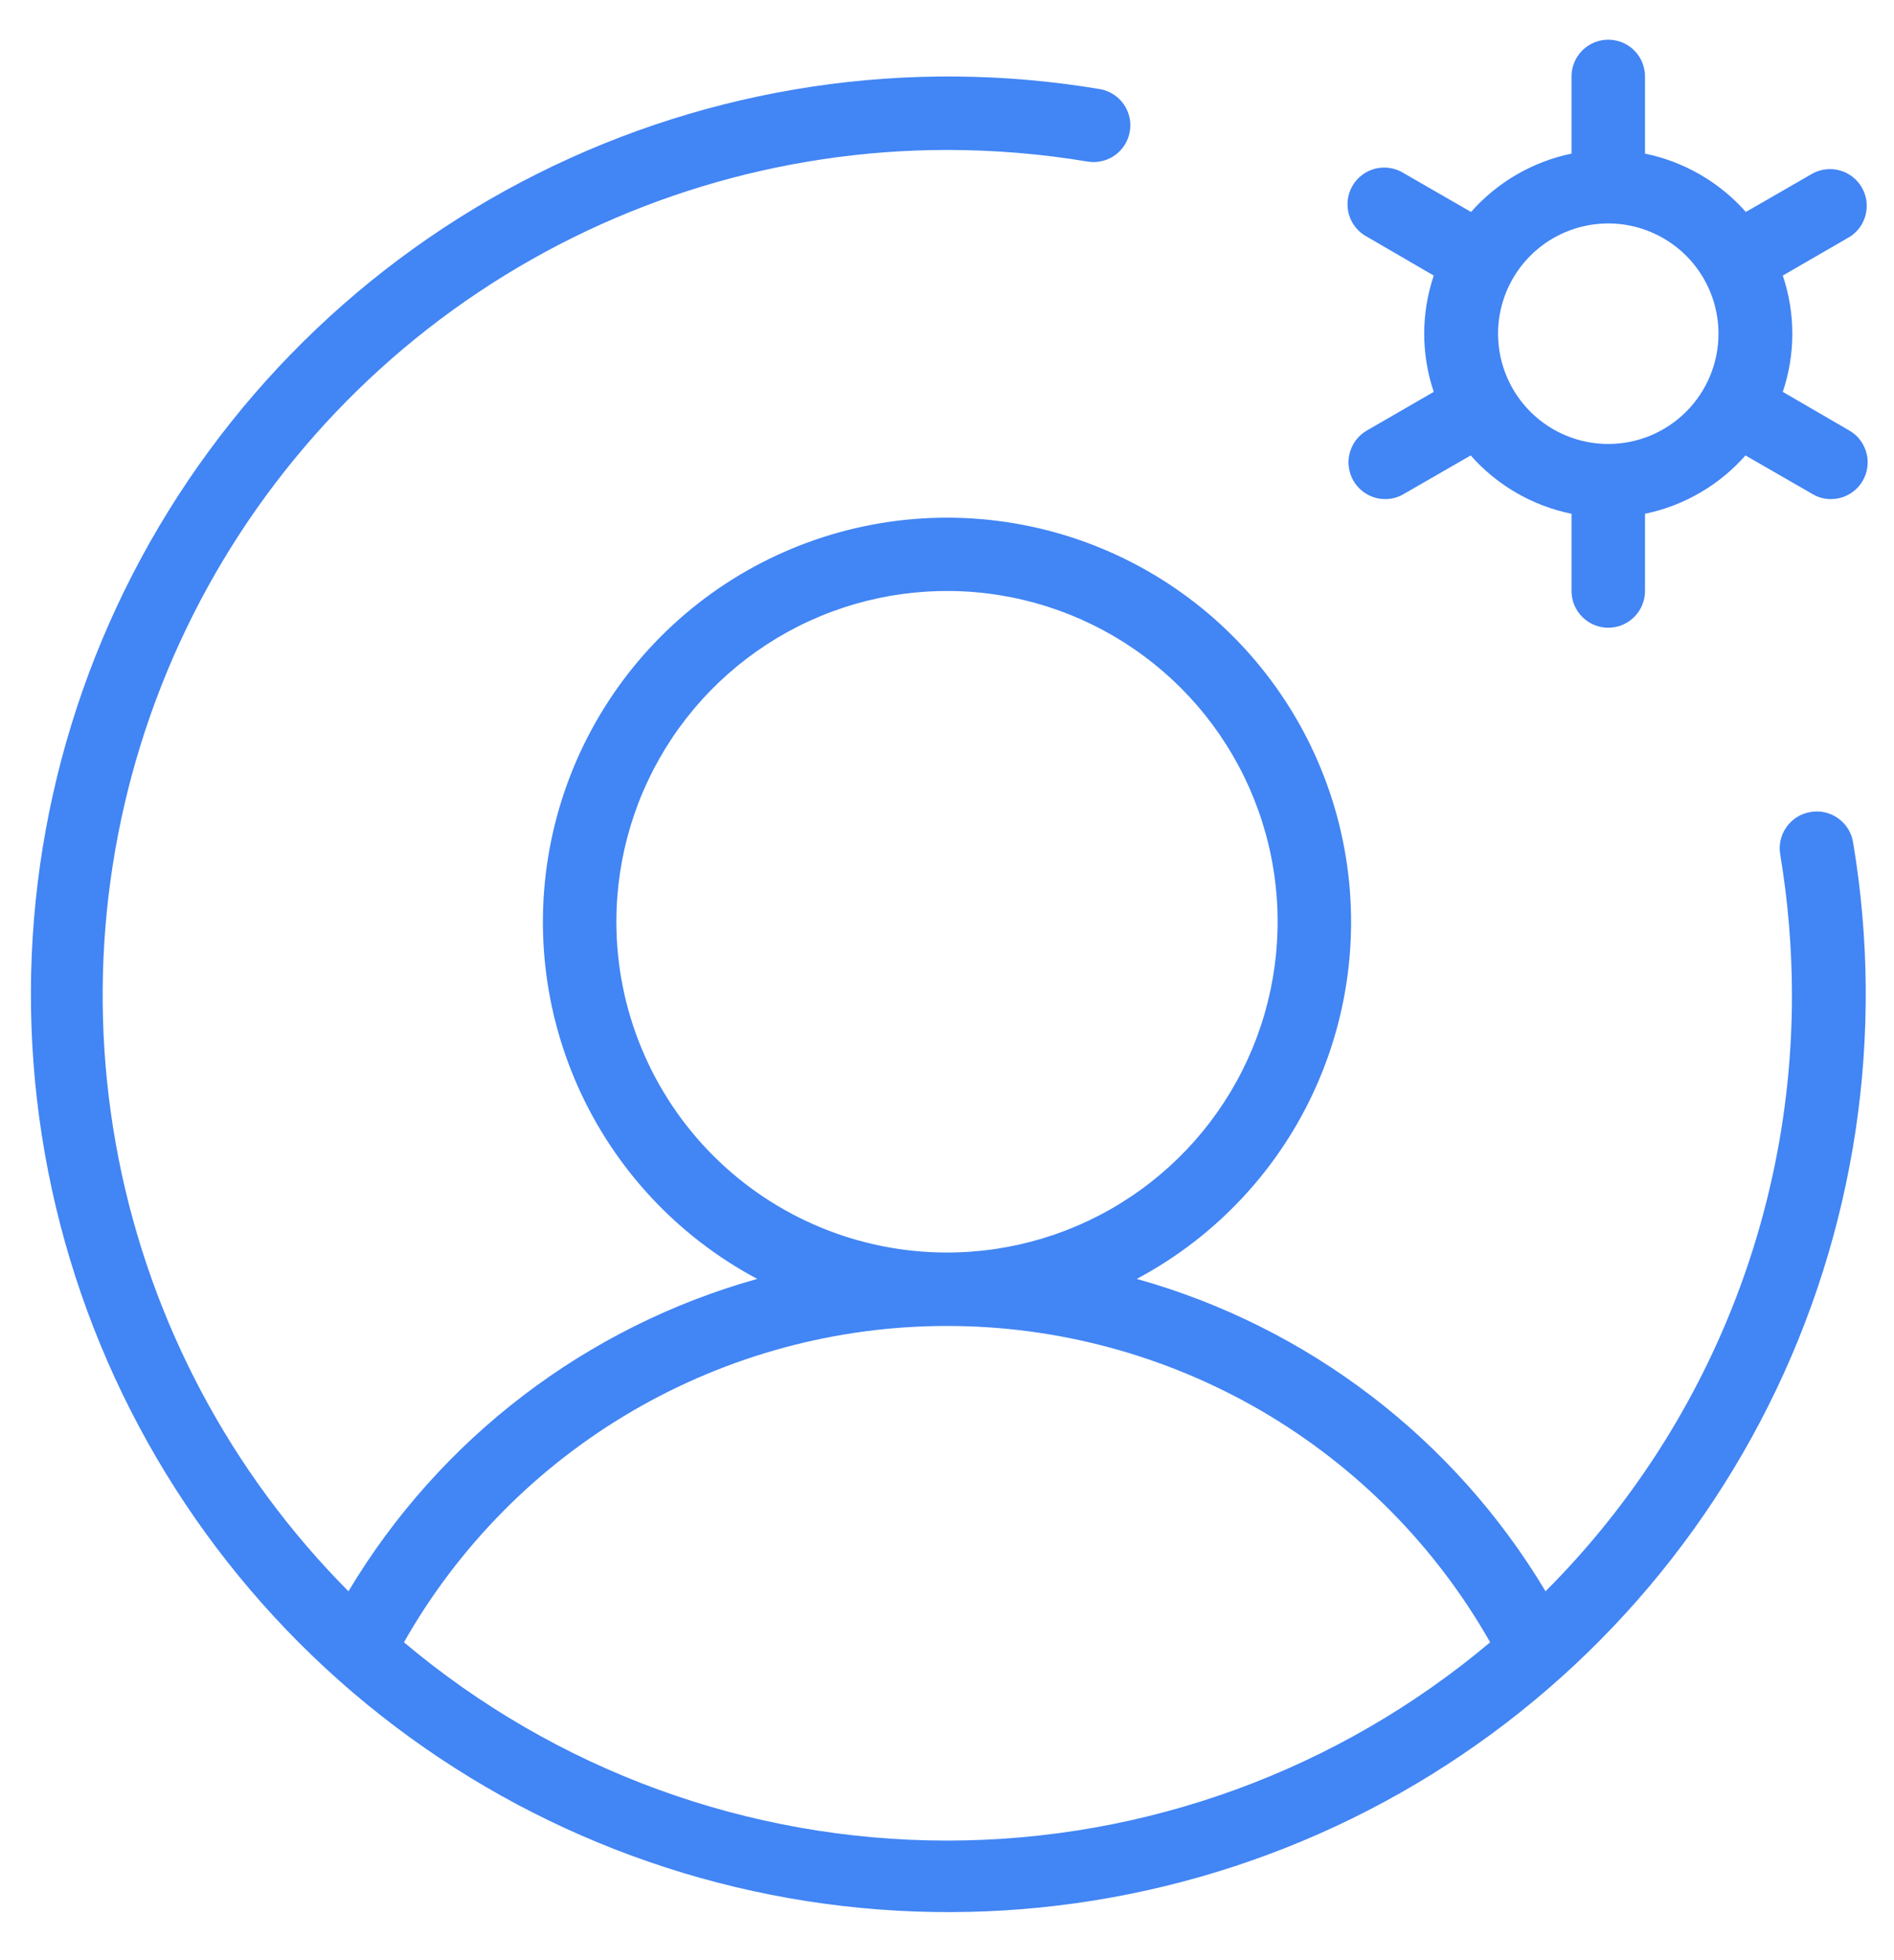 <svg width="58" height="60" viewBox="0 0 58 60" fill="none" xmlns="http://www.w3.org/2000/svg">
<path d="M56.633 13.179L54.594 11.995C54.984 10.84 54.984 9.589 54.594 8.435L56.644 7.25C56.889 7.095 57.064 6.851 57.133 6.569C57.202 6.287 57.16 5.989 57.014 5.738C56.869 5.487 56.633 5.301 56.354 5.221C56.075 5.14 55.776 5.17 55.519 5.304L53.463 6.488C52.655 5.574 51.571 4.947 50.375 4.702V2.34C50.375 2.041 50.257 1.755 50.045 1.544C49.834 1.333 49.548 1.215 49.25 1.215C48.952 1.215 48.666 1.333 48.455 1.544C48.243 1.755 48.125 2.041 48.125 2.34V4.702C46.933 4.949 45.853 5.576 45.048 6.488L42.992 5.304C42.864 5.223 42.721 5.168 42.571 5.144C42.422 5.119 42.268 5.125 42.121 5.161C41.974 5.197 41.835 5.263 41.714 5.354C41.592 5.445 41.491 5.559 41.415 5.691C41.339 5.822 41.29 5.967 41.272 6.118C41.254 6.269 41.266 6.421 41.308 6.567C41.35 6.713 41.422 6.848 41.518 6.966C41.614 7.083 41.733 7.18 41.867 7.25L43.906 8.435C43.516 9.589 43.516 10.84 43.906 11.995L41.856 13.179C41.642 13.303 41.475 13.494 41.381 13.723C41.286 13.951 41.27 14.205 41.334 14.444C41.398 14.682 41.539 14.894 41.735 15.044C41.931 15.195 42.171 15.277 42.418 15.277C42.616 15.278 42.81 15.226 42.981 15.125L45.037 13.941C45.845 14.856 46.929 15.483 48.125 15.727V18.09C48.125 18.388 48.243 18.674 48.455 18.885C48.666 19.096 48.952 19.215 49.25 19.215C49.548 19.215 49.834 19.096 50.045 18.885C50.257 18.674 50.375 18.388 50.375 18.09V15.727C51.567 15.48 52.647 14.854 53.452 13.941L55.508 15.125C55.678 15.226 55.873 15.278 56.07 15.277C56.318 15.277 56.558 15.195 56.754 15.044C56.95 14.894 57.091 14.682 57.155 14.444C57.219 14.205 57.203 13.951 57.108 13.723C57.014 13.494 56.847 13.303 56.633 13.179ZM49.25 13.59C48.583 13.59 47.93 13.392 47.375 13.021C46.82 12.65 46.387 12.123 46.132 11.506C45.877 10.89 45.81 10.211 45.94 9.556C46.07 8.902 46.392 8.3 46.864 7.828C47.336 7.356 47.937 7.035 48.592 6.905C49.246 6.774 49.925 6.841 50.541 7.097C51.158 7.352 51.685 7.785 52.056 8.34C52.427 8.895 52.625 9.547 52.625 10.215C52.625 11.11 52.269 11.968 51.636 12.601C51.004 13.234 50.145 13.59 49.25 13.59ZM55.438 24.857C55.144 24.906 54.882 25.07 54.709 25.313C54.536 25.555 54.466 25.857 54.515 26.15C54.753 27.576 54.874 29.019 54.875 30.465C54.877 33.852 54.212 37.207 52.917 40.338C51.623 43.468 49.724 46.313 47.329 48.709C44.534 44.037 40.054 40.614 34.811 39.147C37.248 37.85 39.183 35.776 40.305 33.254C41.428 30.731 41.675 27.906 41.007 25.227C40.339 22.548 38.794 20.169 36.619 18.469C34.443 16.769 31.761 15.846 29 15.846C26.239 15.846 23.557 16.769 21.381 18.469C19.206 20.169 17.661 22.548 16.993 25.227C16.325 27.906 16.572 30.731 17.695 33.254C18.817 35.776 20.752 37.85 23.189 39.147C17.946 40.614 13.466 44.037 10.671 48.709C7.068 45.086 4.619 40.477 3.631 35.464C2.644 30.45 3.164 25.257 5.124 20.538C7.084 15.819 10.398 11.786 14.647 8.948C18.896 6.11 23.89 4.594 29 4.59C30.445 4.59 31.889 4.709 33.314 4.947C33.607 4.993 33.907 4.922 34.147 4.749C34.388 4.575 34.55 4.314 34.599 4.021C34.648 3.729 34.58 3.429 34.409 3.187C34.237 2.944 33.978 2.78 33.686 2.728C27.813 1.743 21.779 2.65 16.456 5.318C11.132 7.985 6.794 12.275 4.067 17.568C1.339 22.861 0.364 28.884 1.283 34.768C2.201 40.651 4.965 46.09 9.175 50.301C13.386 54.511 18.825 57.275 24.708 58.193C30.592 59.112 36.615 58.137 41.908 55.41C47.201 52.682 51.491 48.344 54.158 43.02C56.826 37.697 57.733 31.663 56.748 25.79C56.725 25.642 56.672 25.5 56.594 25.373C56.515 25.245 56.411 25.135 56.289 25.048C56.167 24.961 56.029 24.899 55.883 24.866C55.736 24.833 55.585 24.83 55.438 24.857ZM18.875 28.215C18.875 26.212 19.469 24.255 20.581 22.59C21.694 20.925 23.275 19.627 25.125 18.86C26.975 18.094 29.011 17.894 30.975 18.284C32.939 18.675 34.743 19.639 36.159 21.055C37.575 22.471 38.54 24.275 38.93 26.239C39.321 28.204 39.121 30.239 38.354 32.09C37.588 33.94 36.29 35.521 34.625 36.633C32.96 37.746 31.003 38.34 29 38.34C26.315 38.34 23.739 37.273 21.84 35.374C19.942 33.475 18.875 30.9 18.875 28.215ZM12.37 50.27C14.039 47.331 16.457 44.886 19.379 43.184C22.3 41.484 25.621 40.587 29.001 40.587C32.382 40.587 35.702 41.484 38.624 43.184C41.546 44.886 43.964 47.331 45.633 50.27C40.978 54.19 35.087 56.34 29.001 56.34C22.915 56.34 17.025 54.19 12.37 50.27Z" fill="#4285F4"/>
</svg>
